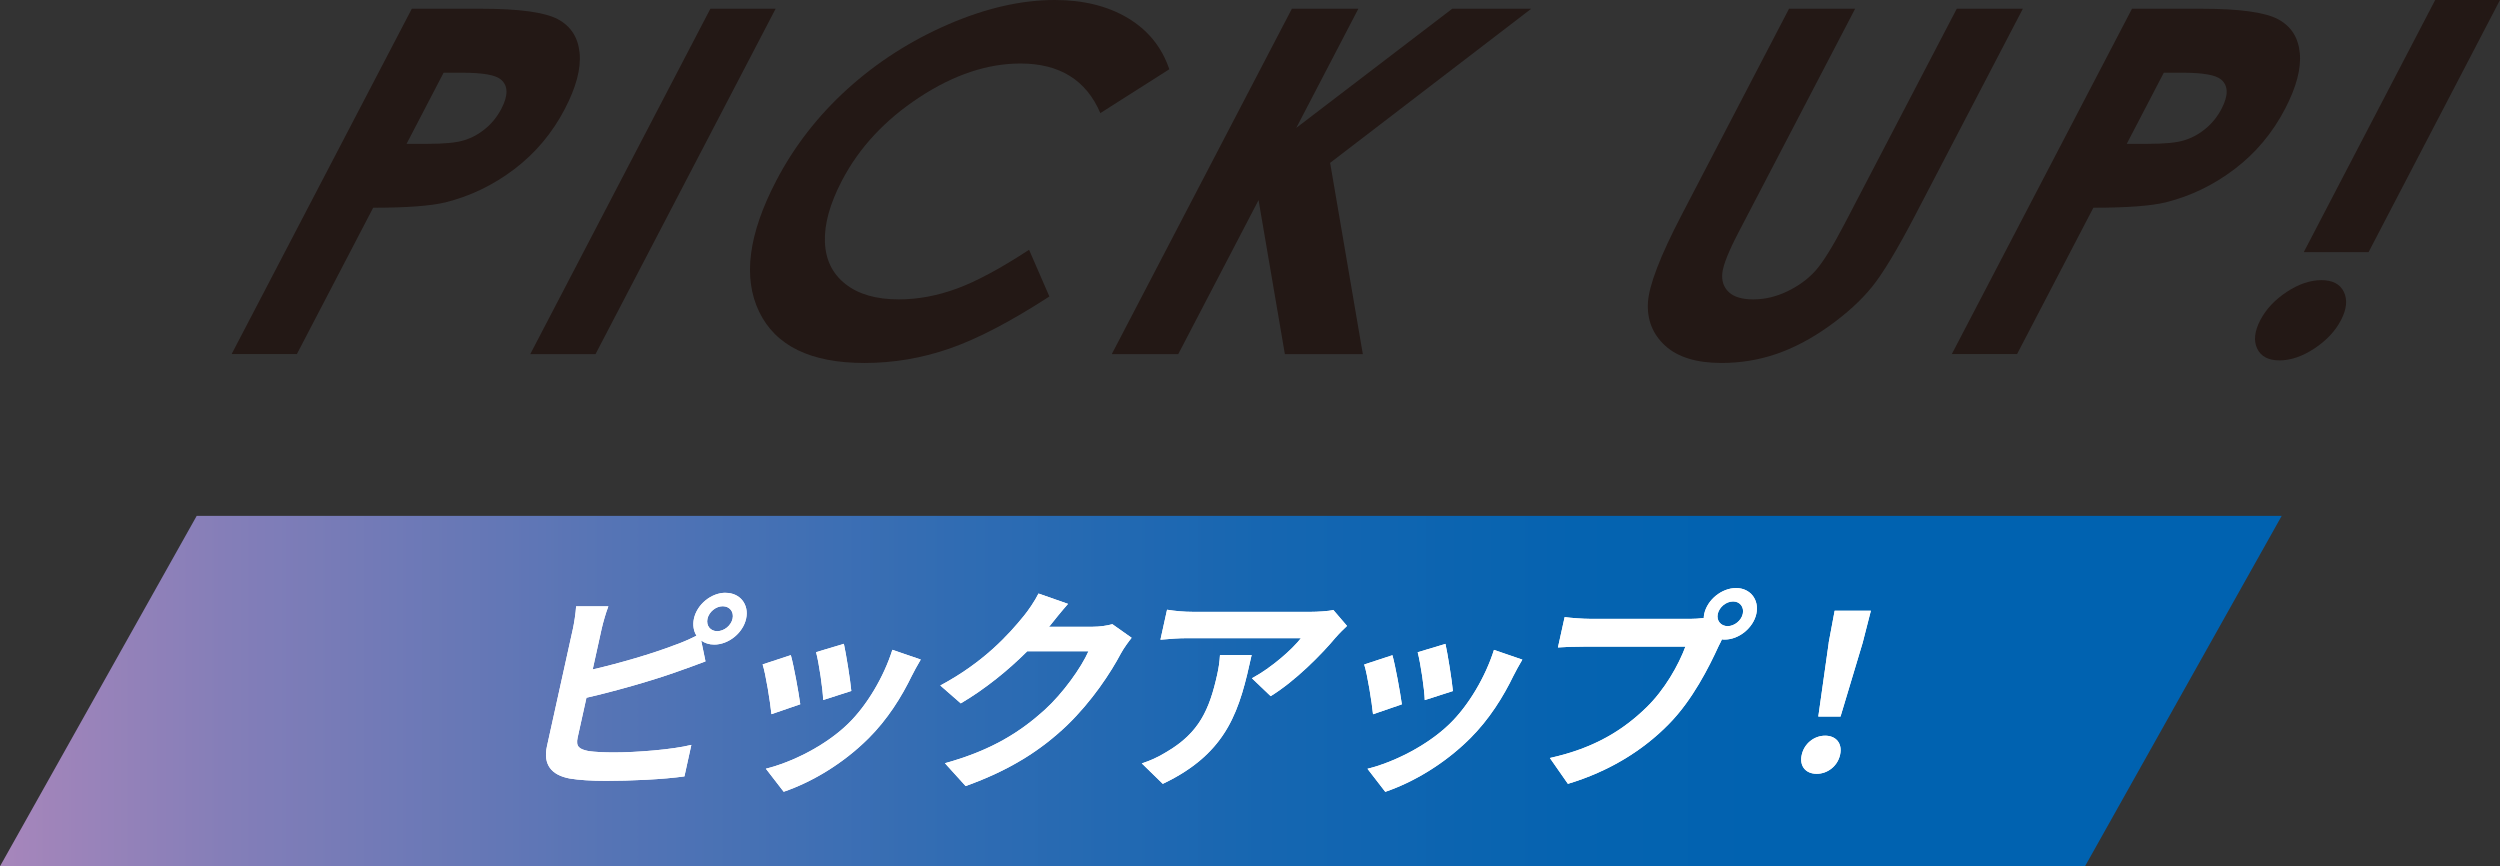 <?xml version="1.0" encoding="UTF-8"?><svg id="_レイヤー_2" xmlns="http://www.w3.org/2000/svg" xmlns:xlink="http://www.w3.org/1999/xlink" viewBox="0 0 328.67 113.89"><rect x="0" y="0" width="328.67" height="113.89" fill="#333333" stroke="none"/><defs><style>.cls-1{fill:#fff;}.cls-2{fill:#231815;}.cls-3{fill:url(#_新規グラデーションスウォッチ_11);}</style><linearGradient id="_新規グラデーションスウォッチ_11" x1="0" y1="90.85" x2="299.97" y2="90.85" gradientUnits="userSpaceOnUse"><stop offset="0" stop-color="#a786bb"/><stop offset=".1" stop-color="#847eb8"/><stop offset=".27" stop-color="#5574b5"/><stop offset=".42" stop-color="#306cb3"/><stop offset=".56" stop-color="#1566b1"/><stop offset=".69" stop-color="#0563b0"/><stop offset=".79" stop-color="#0062b0"/></linearGradient></defs><g id="content"><g><polygon class="cls-3" points="0 113.89 25.86 67.82 299.97 67.82 274.11 113.89 0 113.89"/><g><g><path class="cls-1" d="M95.4,77.94c1.89,0,3.1,1.53,2.69,3.4-.41,1.87-2.3,3.4-4.19,3.4-.69,0-1.27-.2-1.72-.54l.57,2.75c-1.22,.45-2.63,.99-3.65,1.33-3.14,1.13-8.07,2.55-12,3.45l-1.16,5.24c-.27,1.22,.24,1.53,1.47,1.78,.83,.11,2,.17,3.29,.17,2.98,0,7.7-.37,10.19-.99l-.91,4.14c-2.78,.4-7.18,.59-10.33,.59-1.86,0-3.56-.11-4.75-.31-2.39-.45-3.53-1.81-2.99-4.25l3.41-15.44c.14-.62,.38-2.1,.42-2.95h4.24c-.33,.85-.7,2.15-.88,2.95l-1.18,5.35c3.56-.82,7.82-2.07,10.61-3.14,.99-.34,1.94-.74,3.04-1.3-.38-.59-.52-1.39-.34-2.24,.41-1.87,2.27-3.4,4.16-3.4Zm-1.11,5.04c.92,0,1.82-.74,2.02-1.64,.2-.91-.38-1.64-1.3-1.64-.89,0-1.8,.74-2,1.64-.2,.91,.38,1.64,1.27,1.64Z"/><path class="cls-1" d="M105.2,92.59l-3.78,1.3c-.15-1.53-.75-5.3-1.16-6.54l3.71-1.22c.4,1.44,1.02,4.87,1.24,6.46Zm14.71-3.82c-1.38,2.86-3.23,5.81-5.73,8.3-3.42,3.4-7.52,5.78-11.15,7.02l-2.34-3.03c3.33-.82,7.79-2.97,10.82-5.92,2.48-2.41,4.69-6.17,5.81-9.71l3.73,1.28c-.54,.91-.85,1.5-1.14,2.07Zm-7.99,2.07l-3.7,1.19c-.04-1.39-.54-4.82-.93-6.29l3.65-1.1c.28,1.22,.87,4.9,.98,6.2Z"/><path class="cls-1" d="M138.03,82.26c-.04,.06-.08,.08-.12,.14h5.76c.89,0,1.87-.14,2.57-.34l2.53,1.79c-.43,.54-1.01,1.33-1.4,2.04-1.33,2.52-3.8,6.29-7.08,9.46-3.45,3.29-7.49,5.89-13.34,7.99l-2.72-3c6.26-1.73,9.98-4.19,13.09-6.99,2.44-2.21,4.85-5.61,5.78-7.73h-8.05c-2.46,2.46-5.51,4.95-8.74,6.85l-2.69-2.35c5.68-3.03,8.98-6.68,10.96-9.12,.59-.71,1.48-2.01,1.95-2.97l3.88,1.36c-.88,.99-1.9,2.27-2.39,2.89Z"/><path class="cls-1" d="M152.87,103.05l-2.76-2.69c.99-.31,2.12-.79,3.35-1.56,4.19-2.49,5.54-5.49,6.57-10.14,.19-.88,.31-1.64,.36-2.55h4.16c-1.55,7.02-2.97,12.8-11.68,16.94Zm22.77-19.29c-1.83,2.21-5.35,5.78-8.59,7.76l-2.46-2.35c2.6-1.39,5.38-3.88,6.44-5.27h-14.93c-1.2,0-2.17,.08-3.54,.2l.87-3.94c1.05,.17,2.23,.28,3.43,.28h15.45c.8,0,2.4-.08,2.98-.25l1.8,2.1c-.4,.37-1.09,1.05-1.44,1.47Z"/><path class="cls-1" d="M184.29,92.6l-3.78,1.3c-.15-1.53-.75-5.3-1.16-6.54l3.71-1.22c.4,1.44,1.02,4.87,1.24,6.46Zm14.71-3.82c-1.38,2.86-3.23,5.81-5.73,8.3-3.42,3.4-7.52,5.78-11.15,7.02l-2.34-3.03c3.33-.82,7.79-2.97,10.82-5.92,2.48-2.41,4.69-6.17,5.81-9.71l3.73,1.28c-.54,.91-.85,1.5-1.14,2.07Zm-7.99,2.07l-3.7,1.19c-.04-1.39-.54-4.82-.93-6.29l3.65-1.1c.28,1.22,.87,4.9,.98,6.2Z"/><path class="cls-1" d="M228.24,77.31c1.86,0,3.07,1.53,2.66,3.4-.41,1.84-2.29,3.37-4.15,3.37-.11,0-.26,0-.37-.03-.15,.31-.27,.59-.42,.85-1.27,2.78-3.47,7.17-6.58,10.31-3.33,3.4-7.79,6.2-13.25,7.84l-2.37-3.4c5.96-1.3,9.74-3.77,12.7-6.65,2.41-2.35,4.21-5.55,5.12-7.99h-13.32c-1.32,0-2.71,.05-3.44,.11l.88-3.99c.81,.11,2.41,.23,3.36,.23h13.27c.4,0,1.04-.03,1.66-.11,0-.17,.02-.34,.06-.54,.41-1.87,2.3-3.4,4.19-3.4Zm-1.11,5.01c.89,0,1.8-.74,1.99-1.61,.2-.91-.38-1.64-1.27-1.64-.92,0-1.82,.74-2.02,1.64-.19,.88,.39,1.61,1.31,1.61Z"/><path class="cls-1" d="M236.87,99.24c.33-1.5,1.65-2.52,3.08-2.52,1.43,0,2.3,1.02,1.96,2.52-.33,1.47-1.64,2.49-3.07,2.49-1.46,0-2.3-1.02-1.97-2.49Zm3.54-14.73l.79-4.22h4.76s-1.08,4.22-1.08,4.22l-2.91,9.69h-2.92s1.37-9.69,1.37-9.69Z"/></g><g><path class="cls-1" d="M95.4,77.94c1.89,0,3.1,1.53,2.69,3.4-.41,1.87-2.3,3.4-4.19,3.4-.69,0-1.27-.2-1.72-.54l.57,2.75c-1.22,.45-2.63,.99-3.65,1.33-3.14,1.13-8.07,2.55-12,3.45l-1.16,5.24c-.27,1.22,.24,1.53,1.47,1.78,.83,.11,2,.17,3.29,.17,2.98,0,7.7-.37,10.19-.99l-.91,4.14c-2.78,.4-7.18,.59-10.33,.59-1.86,0-3.56-.11-4.75-.31-2.39-.45-3.53-1.81-2.99-4.25l3.41-15.44c.14-.62,.38-2.1,.42-2.95h4.24c-.33,.85-.7,2.15-.88,2.95l-1.18,5.35c3.56-.82,7.82-2.07,10.61-3.14,.99-.34,1.94-.74,3.04-1.3-.38-.59-.52-1.39-.34-2.24,.41-1.87,2.27-3.4,4.16-3.4Zm-1.11,5.04c.92,0,1.82-.74,2.02-1.64,.2-.91-.38-1.64-1.3-1.64-.89,0-1.8,.74-2,1.64-.2,.91,.38,1.64,1.27,1.64Z"/><path class="cls-1" d="M105.2,92.59l-3.78,1.3c-.15-1.53-.75-5.3-1.16-6.54l3.71-1.22c.4,1.44,1.02,4.87,1.24,6.46Zm14.71-3.82c-1.38,2.86-3.23,5.81-5.73,8.3-3.42,3.4-7.52,5.78-11.15,7.02l-2.34-3.03c3.33-.82,7.79-2.97,10.82-5.92,2.48-2.41,4.69-6.17,5.81-9.71l3.73,1.28c-.54,.91-.85,1.5-1.14,2.07Zm-7.99,2.07l-3.7,1.19c-.04-1.39-.54-4.82-.93-6.29l3.65-1.1c.28,1.22,.87,4.9,.98,6.2Z"/><path class="cls-1" d="M138.03,82.26c-.04,.06-.08,.08-.12,.14h5.76c.89,0,1.87-.14,2.57-.34l2.53,1.79c-.43,.54-1.01,1.33-1.4,2.04-1.33,2.52-3.8,6.29-7.08,9.46-3.45,3.29-7.49,5.89-13.34,7.99l-2.72-3c6.26-1.73,9.98-4.19,13.09-6.99,2.44-2.21,4.85-5.61,5.78-7.73h-8.05c-2.46,2.46-5.51,4.95-8.74,6.85l-2.69-2.35c5.68-3.03,8.98-6.68,10.96-9.12,.59-.71,1.48-2.01,1.95-2.97l3.88,1.36c-.88,.99-1.9,2.27-2.39,2.89Z"/><path class="cls-1" d="M152.87,103.05l-2.76-2.69c.99-.31,2.12-.79,3.35-1.56,4.19-2.49,5.54-5.49,6.57-10.14,.19-.88,.31-1.64,.36-2.55h4.16c-1.55,7.02-2.97,12.8-11.68,16.94Zm22.77-19.29c-1.83,2.21-5.35,5.78-8.59,7.76l-2.46-2.35c2.6-1.39,5.38-3.88,6.44-5.27h-14.93c-1.2,0-2.17,.08-3.54,.2l.87-3.94c1.05,.17,2.23,.28,3.43,.28h15.45c.8,0,2.4-.08,2.98-.25l1.8,2.1c-.4,.37-1.09,1.05-1.44,1.47Z"/><path class="cls-1" d="M184.29,92.6l-3.78,1.3c-.15-1.53-.75-5.3-1.16-6.54l3.71-1.22c.4,1.44,1.02,4.87,1.24,6.46Zm14.71-3.82c-1.38,2.86-3.23,5.81-5.73,8.3-3.42,3.4-7.52,5.78-11.15,7.02l-2.34-3.03c3.33-.82,7.79-2.97,10.82-5.92,2.48-2.41,4.69-6.17,5.81-9.71l3.73,1.28c-.54,.91-.85,1.5-1.14,2.07Zm-7.99,2.07l-3.7,1.19c-.04-1.39-.54-4.82-.93-6.29l3.65-1.1c.28,1.22,.87,4.9,.98,6.2Z"/><path class="cls-1" d="M228.24,77.31c1.86,0,3.07,1.53,2.66,3.4-.41,1.84-2.29,3.37-4.15,3.37-.11,0-.26,0-.37-.03-.15,.31-.27,.59-.42,.85-1.27,2.78-3.47,7.17-6.58,10.31-3.33,3.4-7.79,6.2-13.25,7.84l-2.37-3.4c5.96-1.3,9.74-3.77,12.7-6.65,2.41-2.35,4.21-5.55,5.12-7.99h-13.32c-1.32,0-2.71,.05-3.44,.11l.88-3.99c.81,.11,2.41,.23,3.36,.23h13.27c.4,0,1.04-.03,1.66-.11,0-.17,.02-.34,.06-.54,.41-1.87,2.3-3.4,4.19-3.4Zm-1.11,5.01c.89,0,1.8-.74,1.99-1.61,.2-.91-.38-1.64-1.27-1.64-.92,0-1.82,.74-2.02,1.64-.19,.88,.39,1.61,1.31,1.61Z"/><path class="cls-1" d="M236.87,99.24c.33-1.5,1.65-2.52,3.08-2.52,1.43,0,2.3,1.02,1.96,2.52-.33,1.47-1.64,2.49-3.07,2.49-1.46,0-2.3-1.02-1.97-2.49Zm3.54-14.73l.79-4.22h4.76s-1.08,4.22-1.08,4.22l-2.91,9.69h-2.92s1.37-9.69,1.37-9.69Z"/></g></g><g><path class="cls-2" d="M54.14,1.15h9.17c4.96,0,8.3,.46,10.02,1.37,1.72,.92,2.67,2.4,2.87,4.44,.2,2.05-.45,4.5-1.94,7.36-1.65,3.17-3.86,5.8-6.62,7.9-2.76,2.1-5.78,3.56-9.06,4.38-1.92,.47-5.09,.71-9.52,.71l-10.03,19.24h-8.58L54.14,1.15Zm-.68,17.76h2.77c2.18,0,3.78-.15,4.79-.47,1.01-.31,1.95-.82,2.81-1.54,.86-.71,1.55-1.58,2.08-2.59,.92-1.76,.9-3.04-.05-3.85-.69-.6-2.38-.9-5.08-.9h-2.46l-4.87,9.35Z"/><path class="cls-2" d="M93.39,1.15h8.58l-23.68,45.41h-8.58L93.39,1.15Z"/><path class="cls-2" d="M153.72,9.11l-9.06,5.76c-1.85-4.34-5.36-6.52-10.5-6.52-4.35,0-8.78,1.48-13.3,4.45-4.52,2.97-7.92,6.62-10.18,10.96-1.58,3.03-2.32,5.71-2.23,8.06,.09,2.35,1,4.19,2.71,5.53,1.71,1.34,4.04,2.01,6.99,2.01,2.51,0,5.05-.47,7.62-1.41,2.57-.94,5.74-2.64,9.52-5.11l2.67,6.14c-5.07,3.28-9.43,5.56-13.08,6.83-3.65,1.27-7.39,1.91-11.22,1.91-7.07,0-11.68-2.24-13.85-6.72-2.17-4.48-1.42-10.22,2.23-17.22,2.36-4.53,5.48-8.55,9.37-12.08,3.89-3.52,8.3-6.35,13.24-8.49,4.94-2.14,9.61-3.21,14.02-3.21,3.75,0,6.95,.79,9.6,2.37,2.65,1.58,4.47,3.83,5.46,6.74Z"/><path class="cls-2" d="M169.84,1.15h8.74l-8.16,15.66L190.92,1.15h10.39l-26.44,20.26,4.3,25.15h-10.25l-3.46-20.25-10.56,20.25h-8.74L169.84,1.15Z"/><path class="cls-2" d="M235.2,1.15h8.69l-15.32,29.38c-1.32,2.53-2.03,4.32-2.14,5.37-.11,1.05,.19,1.89,.87,2.52,.69,.63,1.75,.94,3.19,.94,1.52,0,3.01-.35,4.47-1.05s2.69-1.59,3.67-2.67c.98-1.08,2.27-3.14,3.86-6.19l14.76-28.3h8.69l-14.12,27.08c-2.38,4.57-4.29,7.74-5.73,9.51-1.44,1.77-3.31,3.48-5.62,5.13-2.31,1.65-4.62,2.87-6.92,3.66-2.31,.79-4.71,1.19-7.22,1.19-3.29,0-5.76-.76-7.41-2.27-1.65-1.51-2.4-3.41-2.27-5.68,.14-2.27,1.62-6.12,4.44-11.53L235.2,1.15Z"/><path class="cls-2" d="M280.29,1.15h9.17c4.96,0,8.3,.46,10.02,1.37,1.72,.92,2.67,2.4,2.87,4.44,.2,2.05-.45,4.5-1.94,7.36-1.65,3.17-3.86,5.8-6.62,7.9-2.76,2.1-5.78,3.56-9.06,4.38-1.92,.47-5.09,.71-9.52,.71l-10.03,19.24h-8.58L280.29,1.15Zm-.68,17.76h2.77c2.18,0,3.78-.15,4.79-.47,1.01-.31,1.95-.82,2.81-1.54,.86-.71,1.55-1.58,2.08-2.59,.92-1.76,.9-3.04-.05-3.85-.69-.6-2.38-.9-5.08-.9h-2.46l-4.87,9.35Z"/><path class="cls-2" d="M305.19,36.83c1.46,0,2.45,.51,2.95,1.54,.5,1.03,.38,2.27-.38,3.73-.75,1.44-1.92,2.68-3.5,3.72-1.58,1.04-3.11,1.56-4.57,1.56s-2.44-.51-2.94-1.54c-.49-1.03-.36-2.27,.4-3.74,.76-1.46,1.93-2.7,3.49-3.73,1.57-1.03,3.08-1.54,4.55-1.54ZM320.15,0h8.52l-17.28,33.15h-8.52L320.15,0Z"/></g></g></g></svg>